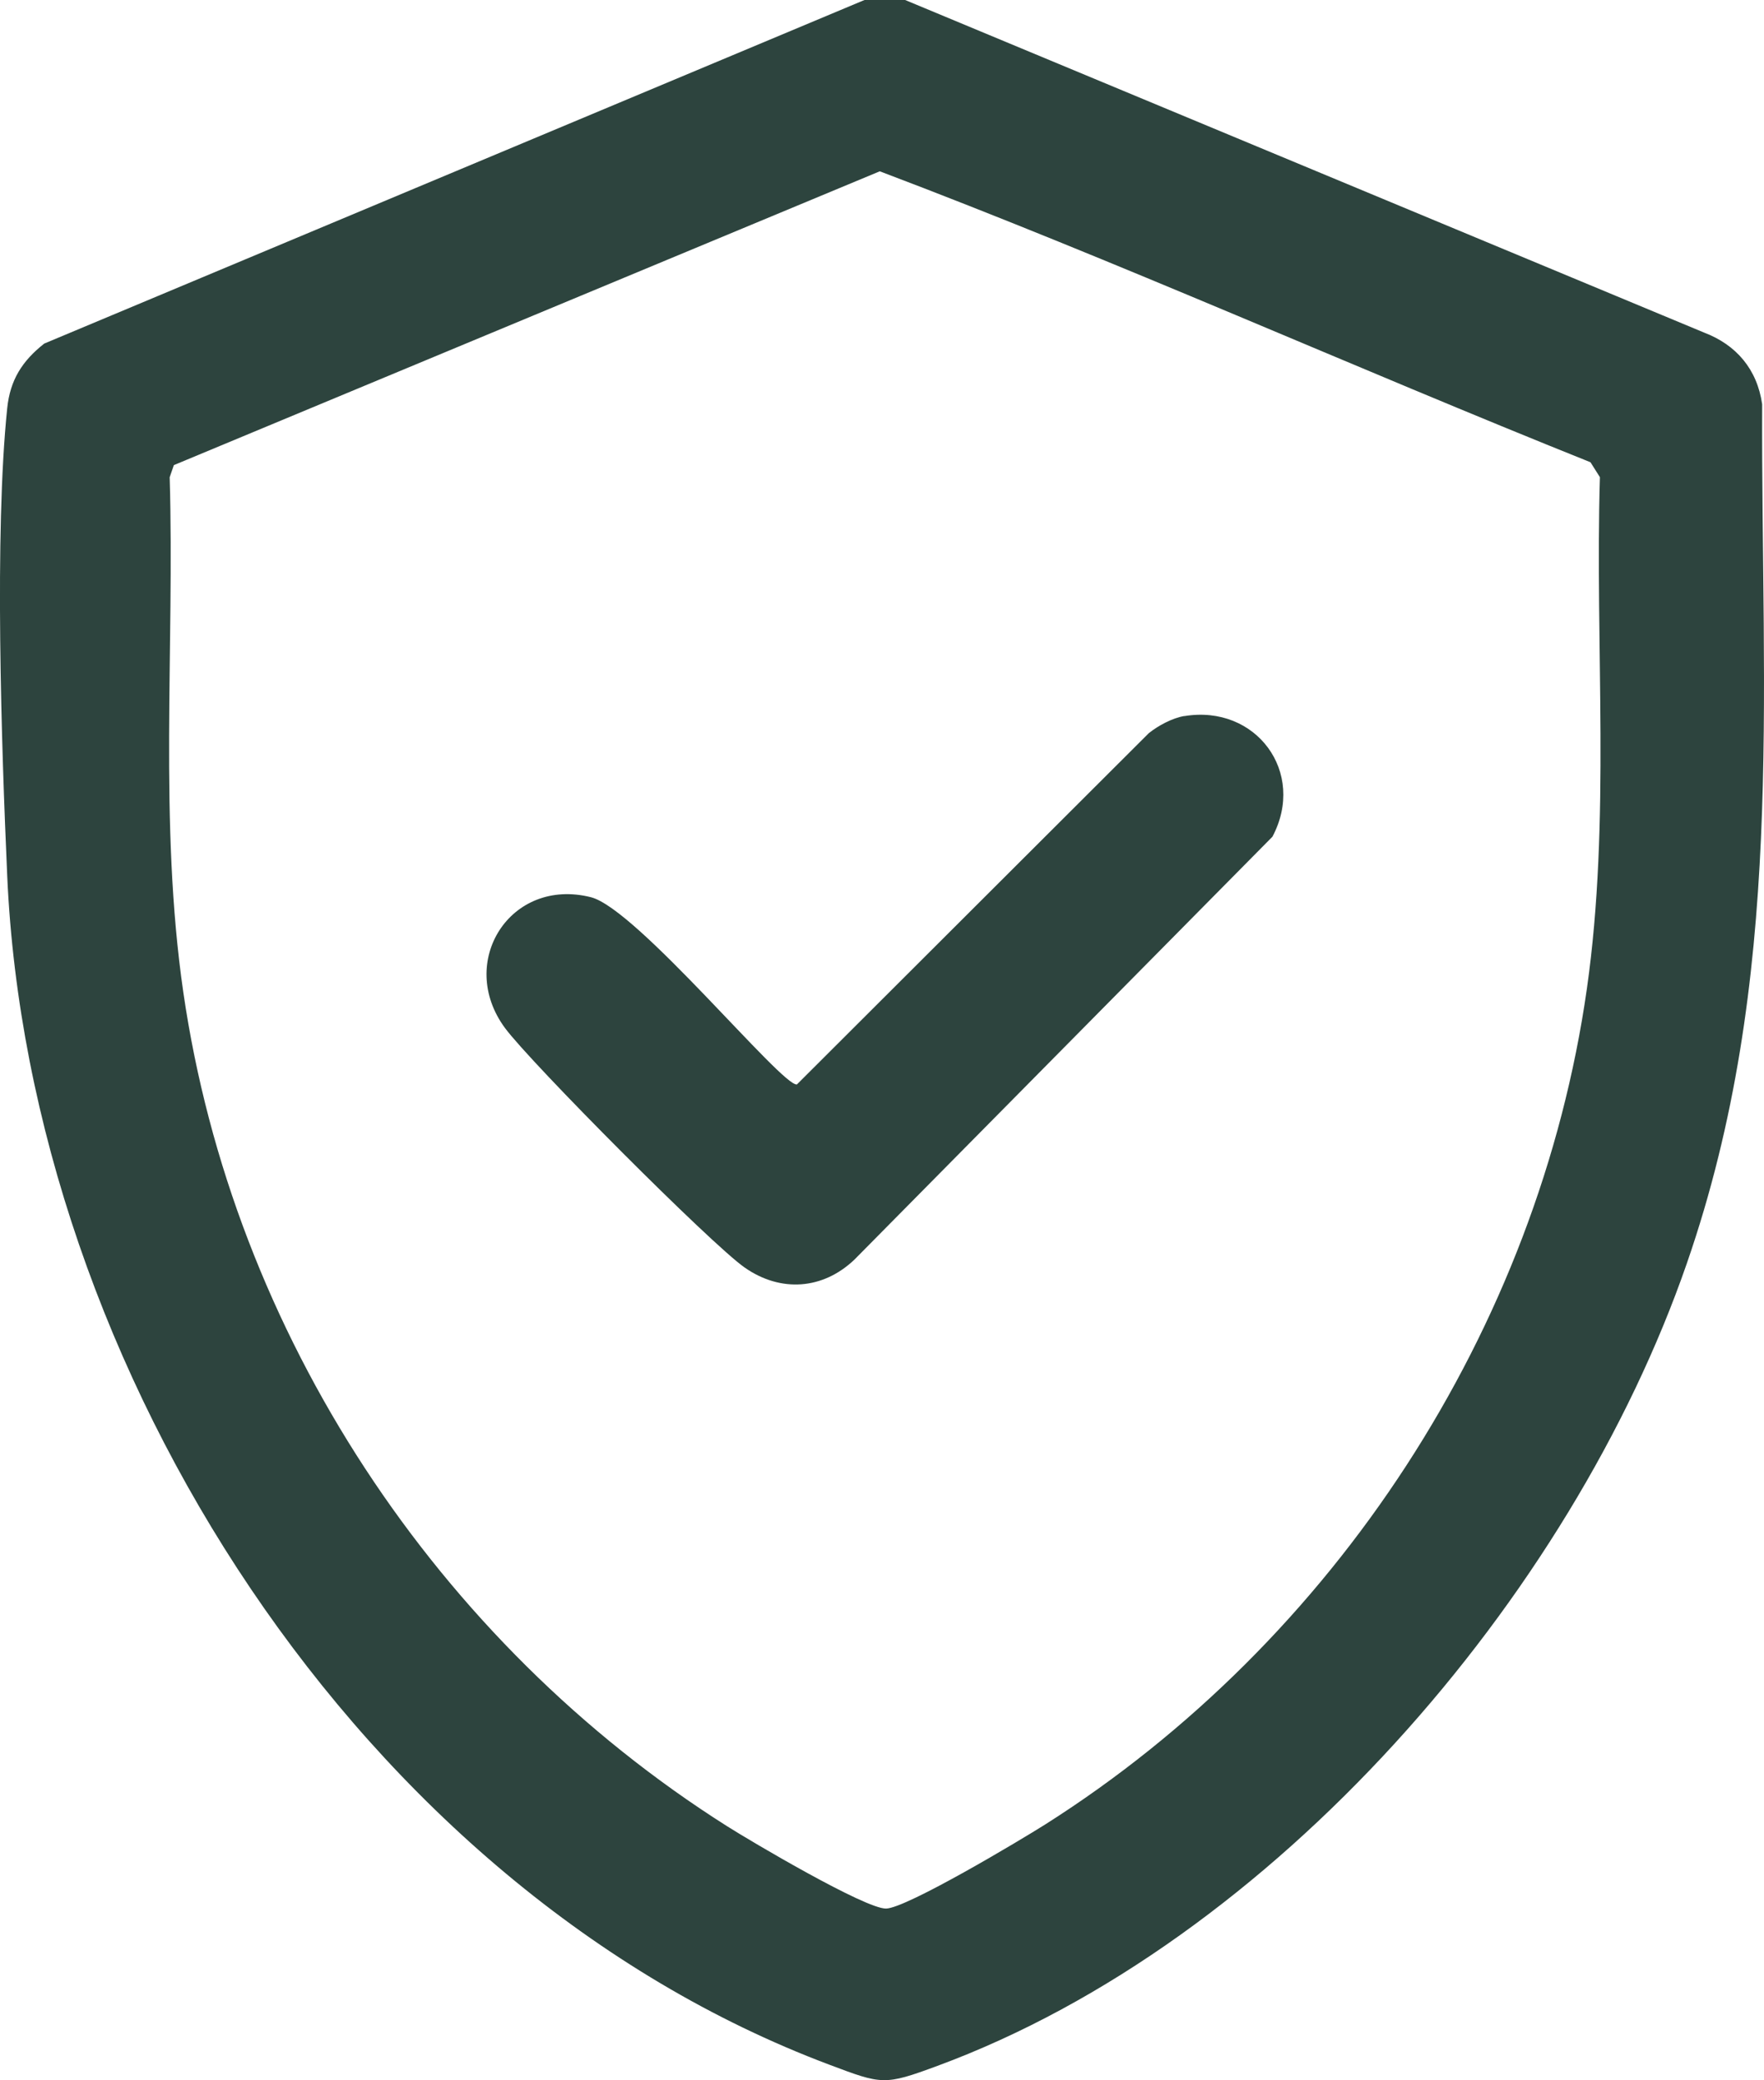<?xml version="1.0" encoding="UTF-8"?>
<svg id="Layer_2" data-name="Layer 2" xmlns="http://www.w3.org/2000/svg" viewBox="0 0 325.08 383.24">
  <defs>
    <style>
      .cls-1 {
        fill: #2d443e;
      }
    </style>
  </defs>
  <g id="Layer_1-2" data-name="Layer 1">
    <g>
      <path class="cls-1" d="M166.8,0l147.21,61.26c5.96,2.26,9.81,6.77,10.73,13.22-.21,54.55,4.25,105.95-13.88,158.28-21.31,61.53-76.15,124.96-138.1,147.84-9.84,3.64-10.18,3.45-19.94-.22C66.48,347.93,5.37,252.04,1.33,161.35c-1.06-23.83-2.38-63.18,0-86.15.54-5.22,2.77-8.7,6.82-11.9L159.31,0h7.49ZM162.13,31.56L32.04,85.69l-.77,2.23c.91,31.49-2.02,63.67,2.51,94.88,9.12,62.86,46.77,119.81,100.15,153.61,4.46,2.83,25.56,15.3,29.37,15.21s24.87-12.68,29.34-15.51c53.25-33.75,90.87-91.19,99.8-153.96,4.41-30.99,1.47-62.99,2.4-94.24l-1.74-2.75c-43.76-17.52-87.04-36.99-130.97-53.6Z"/>
      <path class="cls-1" d="M218.25,131.93c13.22-2.19,22.53,10.36,16.24,22.22l-77.03,77.91c-5.82,5.55-13.6,6.09-20.22,1.47-6.25-4.36-39.43-37.71-44.18-44.14-8.96-12.14.97-27.85,15.85-24.09,8.48,2.15,35.25,34.96,37.95,34.49l64.84-64.71c1.75-1.41,4.36-2.8,6.56-3.17Z"/>
    </g>
  </g>
</svg>